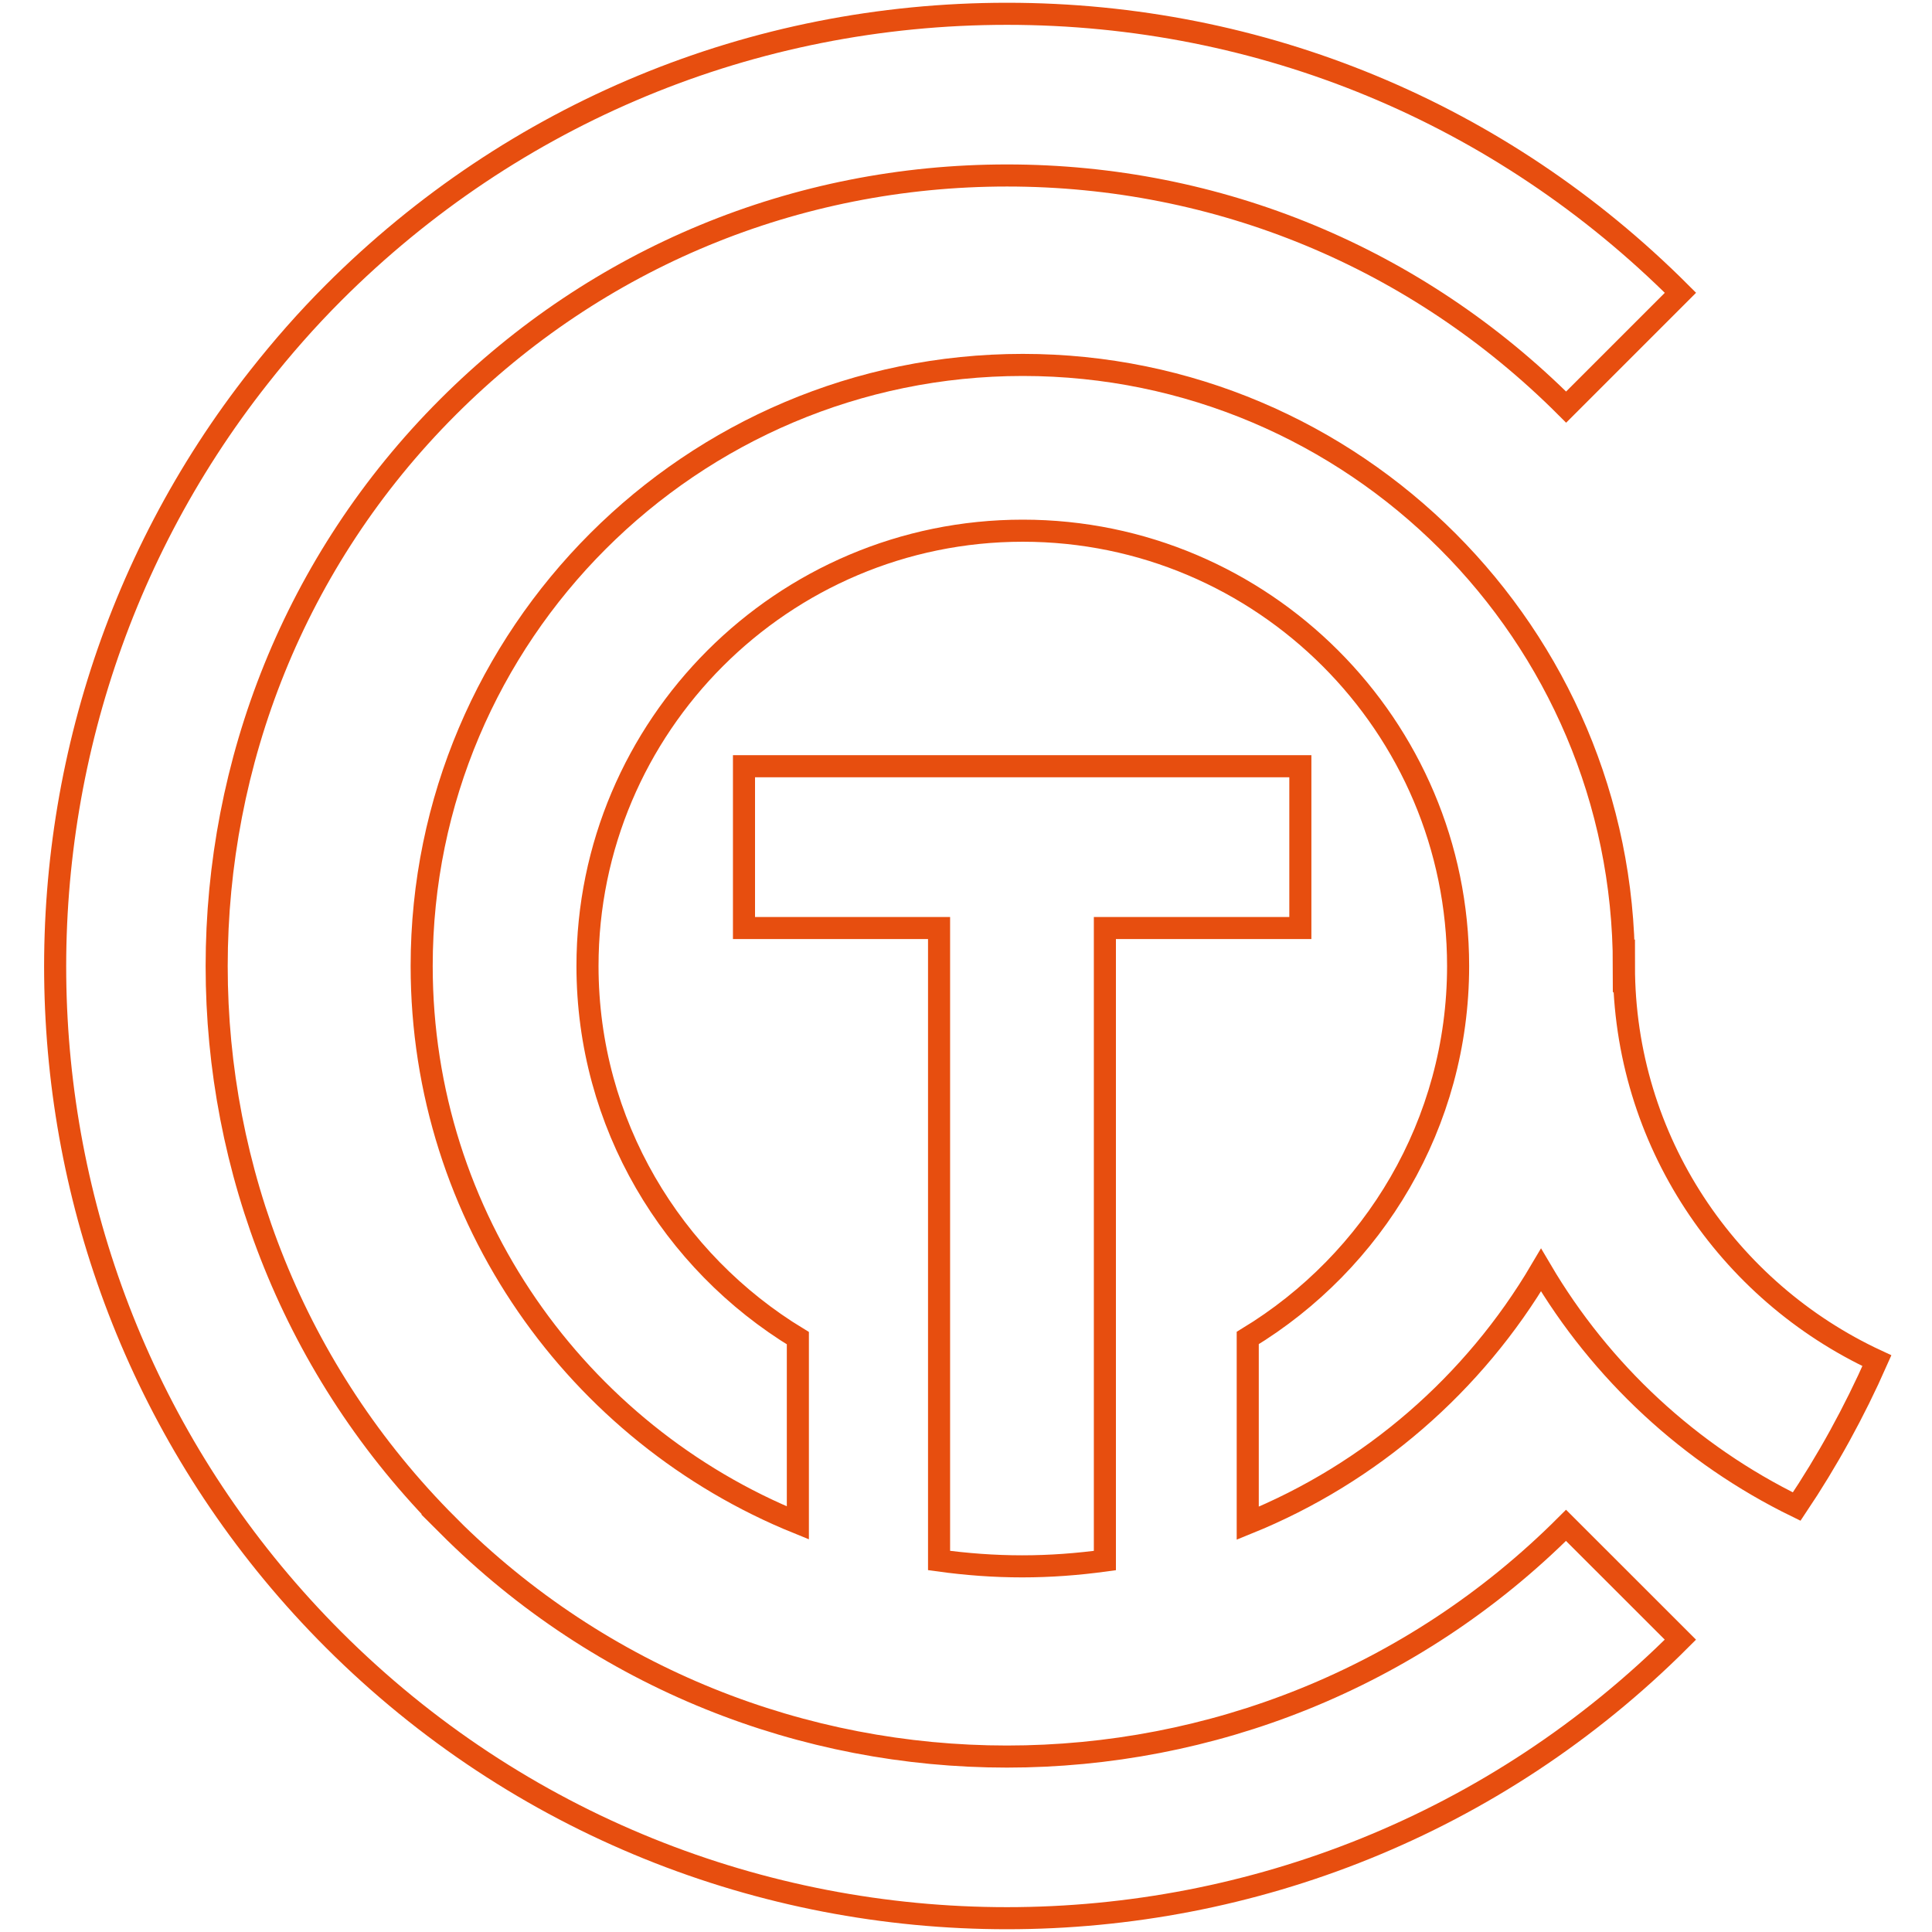 <?xml version="1.0" encoding="UTF-8"?> <svg xmlns="http://www.w3.org/2000/svg" id="Calque_1" data-name="Calque 1" width="350" height="350" viewBox="0 0 350 350"><path d="M81.14,276.33c-55.85-55.85-55.85-146.73,0-202.58,27.06-27.06,63.03-41.96,101.29-41.96s74.23,14.9,101.29,41.96l19.88-19.88.83-.83C271.84,20.45,228.51,2.5,182.43,2.5S93.01,20.45,60.42,53.04c-4.86,4.86-9.32,9.95-13.47,15.22C-6.46,135.92-1.99,234.63,60.42,297.04c33.64,33.64,77.82,50.46,122,50.46s88.37-16.82,122-50.46l-20.72-20.71c-55.85,55.85-146.73,55.85-202.58,0Z" style="fill: none; stroke: #e74e0f; stroke-miterlimit: 10; stroke-width: 4px;"></path><path d="M200.16,168.12h35.41v-29.31h-100.79v29.31h35.34v114.58c4.92.68,9.94,1.06,15.05,1.06s10.08-.38,14.99-1.05v-114.59Z" style="fill: none; stroke: #e74e0f; stroke-miterlimit: 10; stroke-width: 4px;"></path><path d="M294.18,175c0-60.04-48.85-108.89-108.89-108.89s-108.9,48.85-108.9,108.89c0,45.63,28.25,84.72,68.15,100.89v-33.47c-22.81-13.84-38.11-38.85-38.11-67.42,0-43.48,35.38-78.86,78.86-78.86s78.86,35.38,78.86,78.86c0,28.56-15.31,53.55-38.11,67.39v33.56c22.34-9.05,41.01-25.3,53.13-45.87,10.86,18.44,26.99,33.43,46.32,42.85,5.58-8.32,10.44-17.17,14.53-26.43-27.01-12.53-45.83-39.83-45.83-71.51Z" style="fill: none; stroke: #e74e0f; stroke-miterlimit: 10; stroke-width: 4px;"></path></svg> 